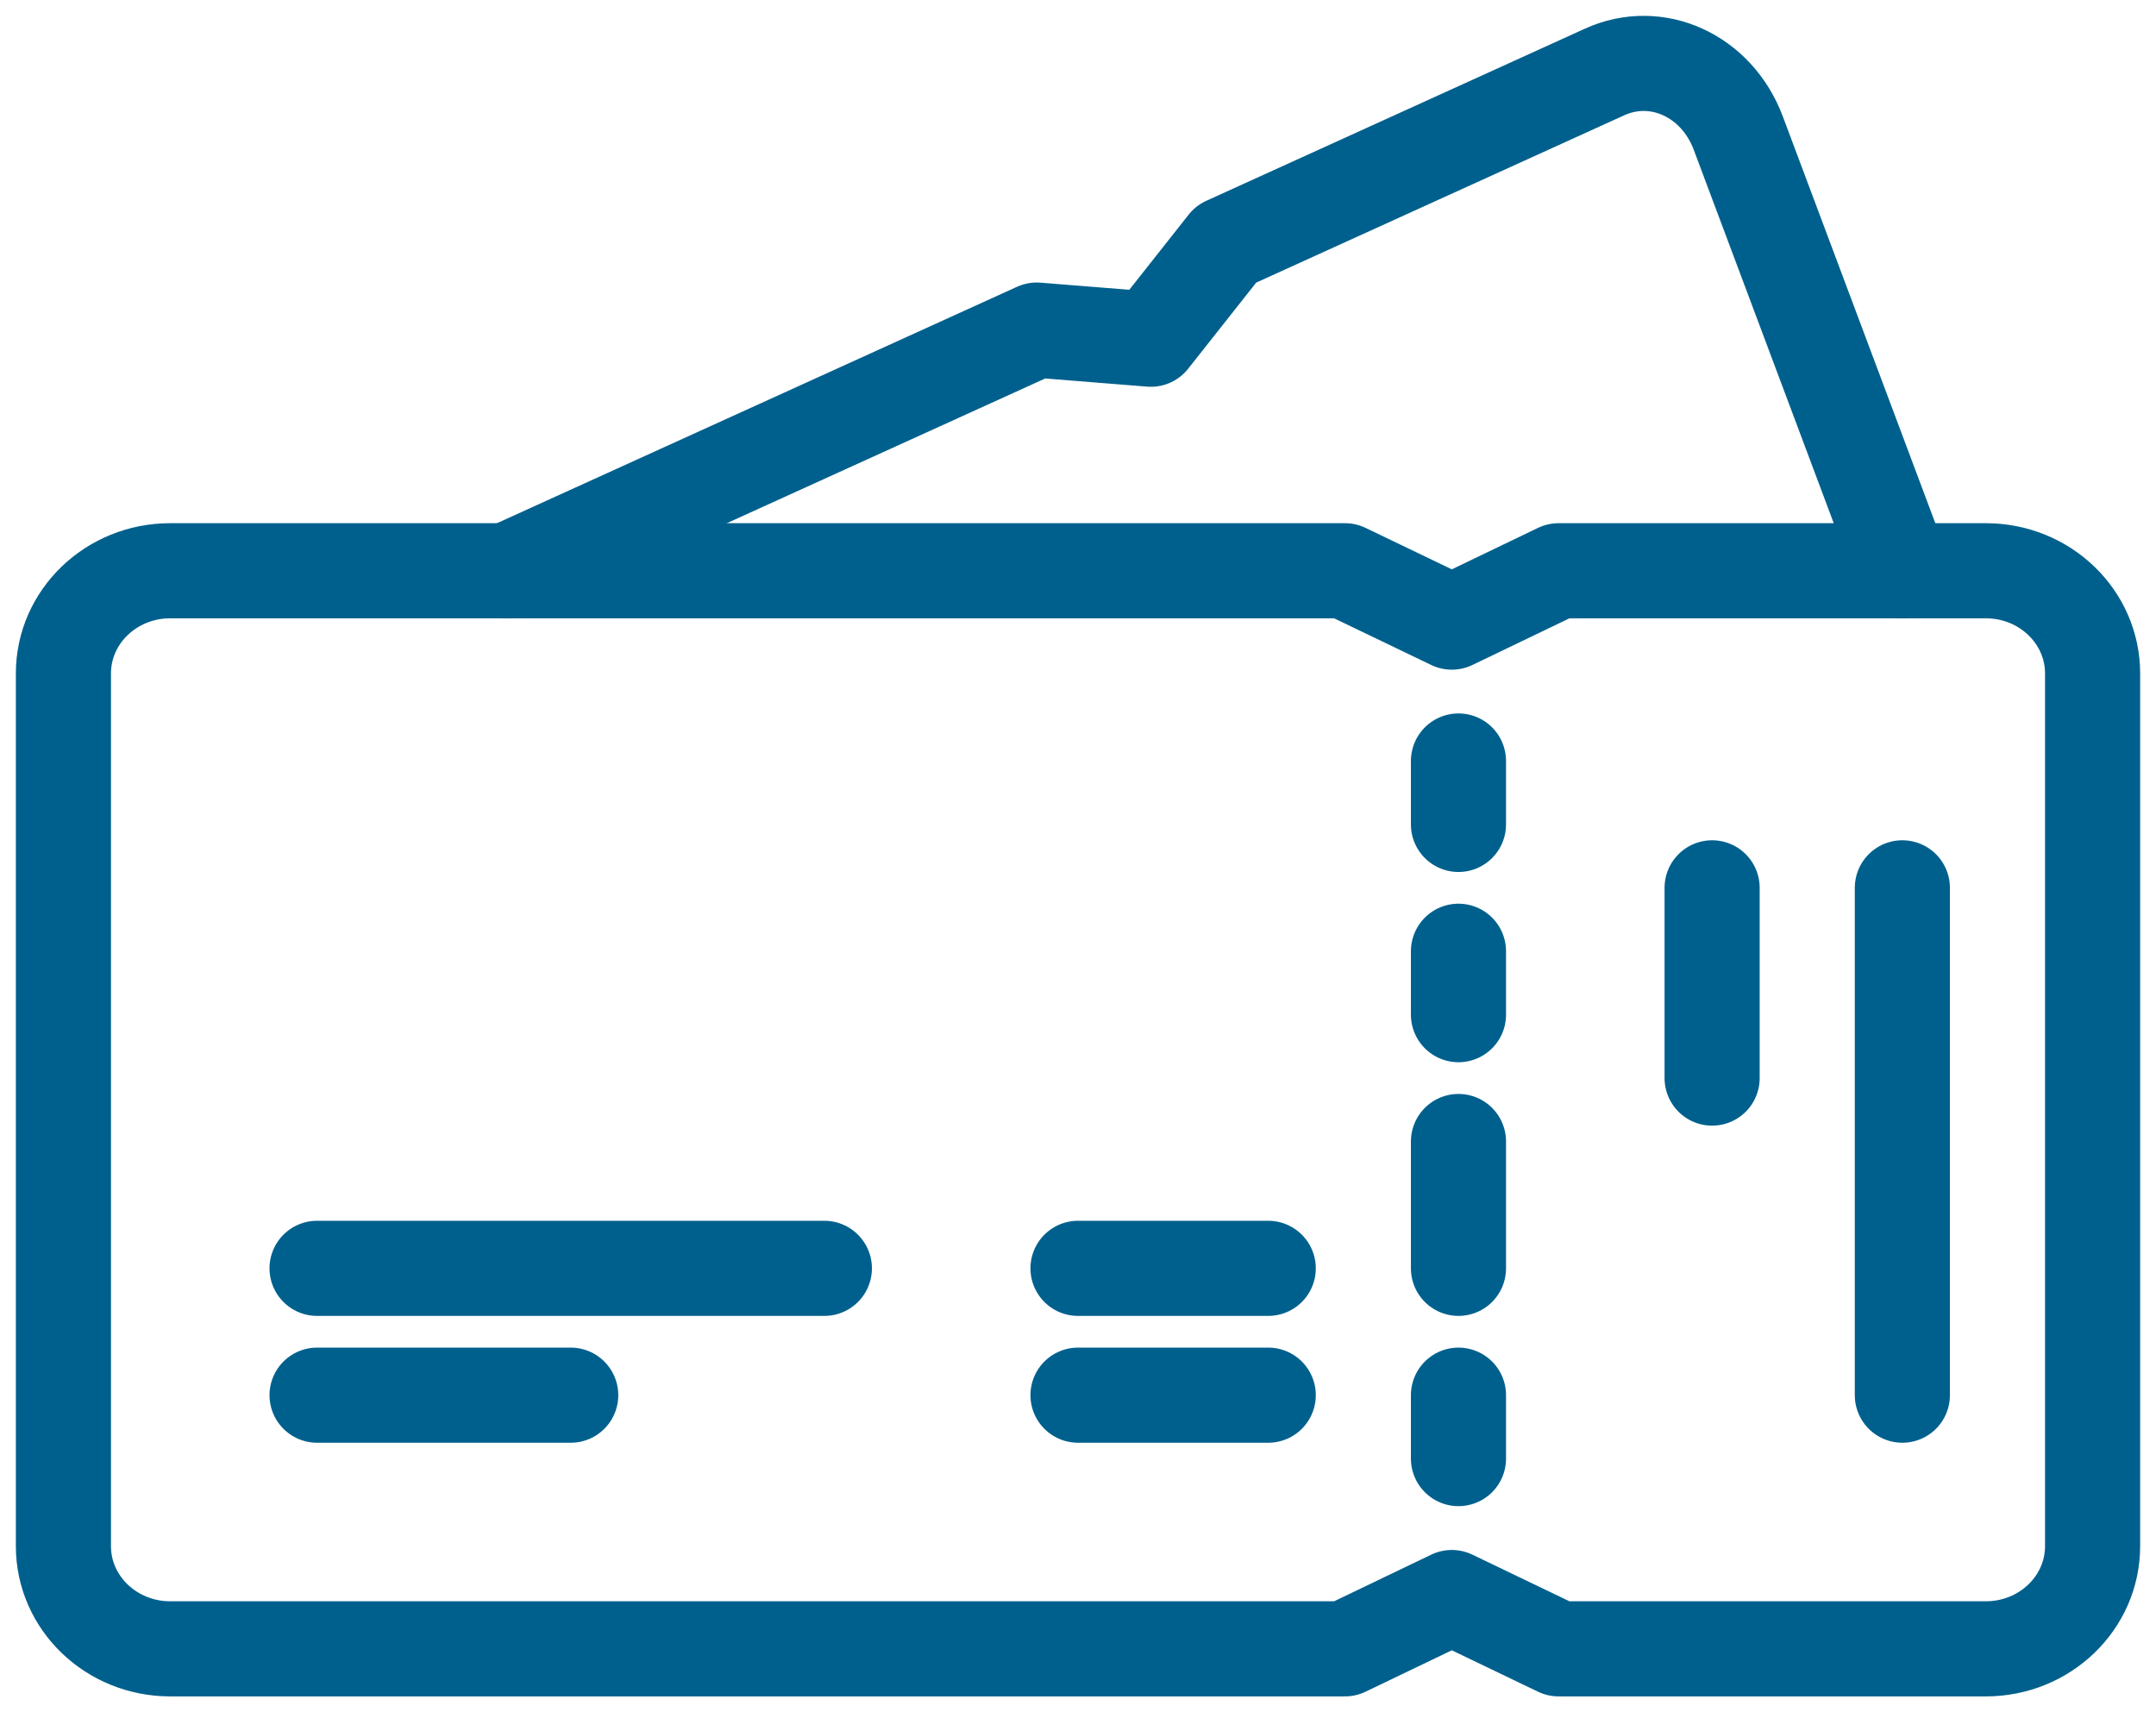 <svg xmlns="http://www.w3.org/2000/svg" width="34" height="27" viewBox="0 0 34 27" fill="none"><path d="M31.316 9H24.579L22.895 9.81L21.21 9H2.684C1.754 9 1 9.725 1 10.619V24.381C1 25.275 1.754 26 2.684 26H21.21L22.895 25.191L24.579 26H31.316C32.246 26 33 25.275 33 24.381V10.619C33 9.725 32.246 9 31.316 9Z" stroke="#00608D" stroke-width="1.5" stroke-linecap="round" stroke-linejoin="round"></path><path d="M30 9L27.413 2.1C27.073 1.192 26.128 0.76 25.304 1.135L19.334 3.849L18.149 5.349L16.349 5.205L8 9" stroke="#00608D" stroke-width="1.5" stroke-linecap="round" stroke-linejoin="round"></path><path d="M23 12V13" stroke="#00608D" stroke-width="1.5" stroke-linecap="round" stroke-linejoin="round"></path><path d="M23 15V16" stroke="#00608D" stroke-width="1.5" stroke-linecap="round" stroke-linejoin="round"></path><path d="M23 18V20" stroke="#00608D" stroke-width="1.5" stroke-linecap="round" stroke-linejoin="round"></path><path d="M23 22V23" stroke="#00608D" stroke-width="1.5" stroke-linecap="round" stroke-linejoin="round"></path><path d="M30 22V14" stroke="#00608D" stroke-width="1.5" stroke-linecap="round" stroke-linejoin="round"></path><path d="M27 14V17" stroke="#00608D" stroke-width="1.5" stroke-linecap="round" stroke-linejoin="round"></path><path d="M13 20H5" stroke="#00608D" stroke-width="1.5" stroke-linecap="round" stroke-linejoin="round"></path><path d="M20 20H17" stroke="#00608D" stroke-width="1.5" stroke-linecap="round" stroke-linejoin="round"></path><path d="M20 22H17" stroke="#00608D" stroke-width="1.5" stroke-linecap="round" stroke-linejoin="round"></path><path d="M5 22H9" stroke="#00608D" stroke-width="1.5" stroke-linecap="round" stroke-linejoin="round"></path></svg>